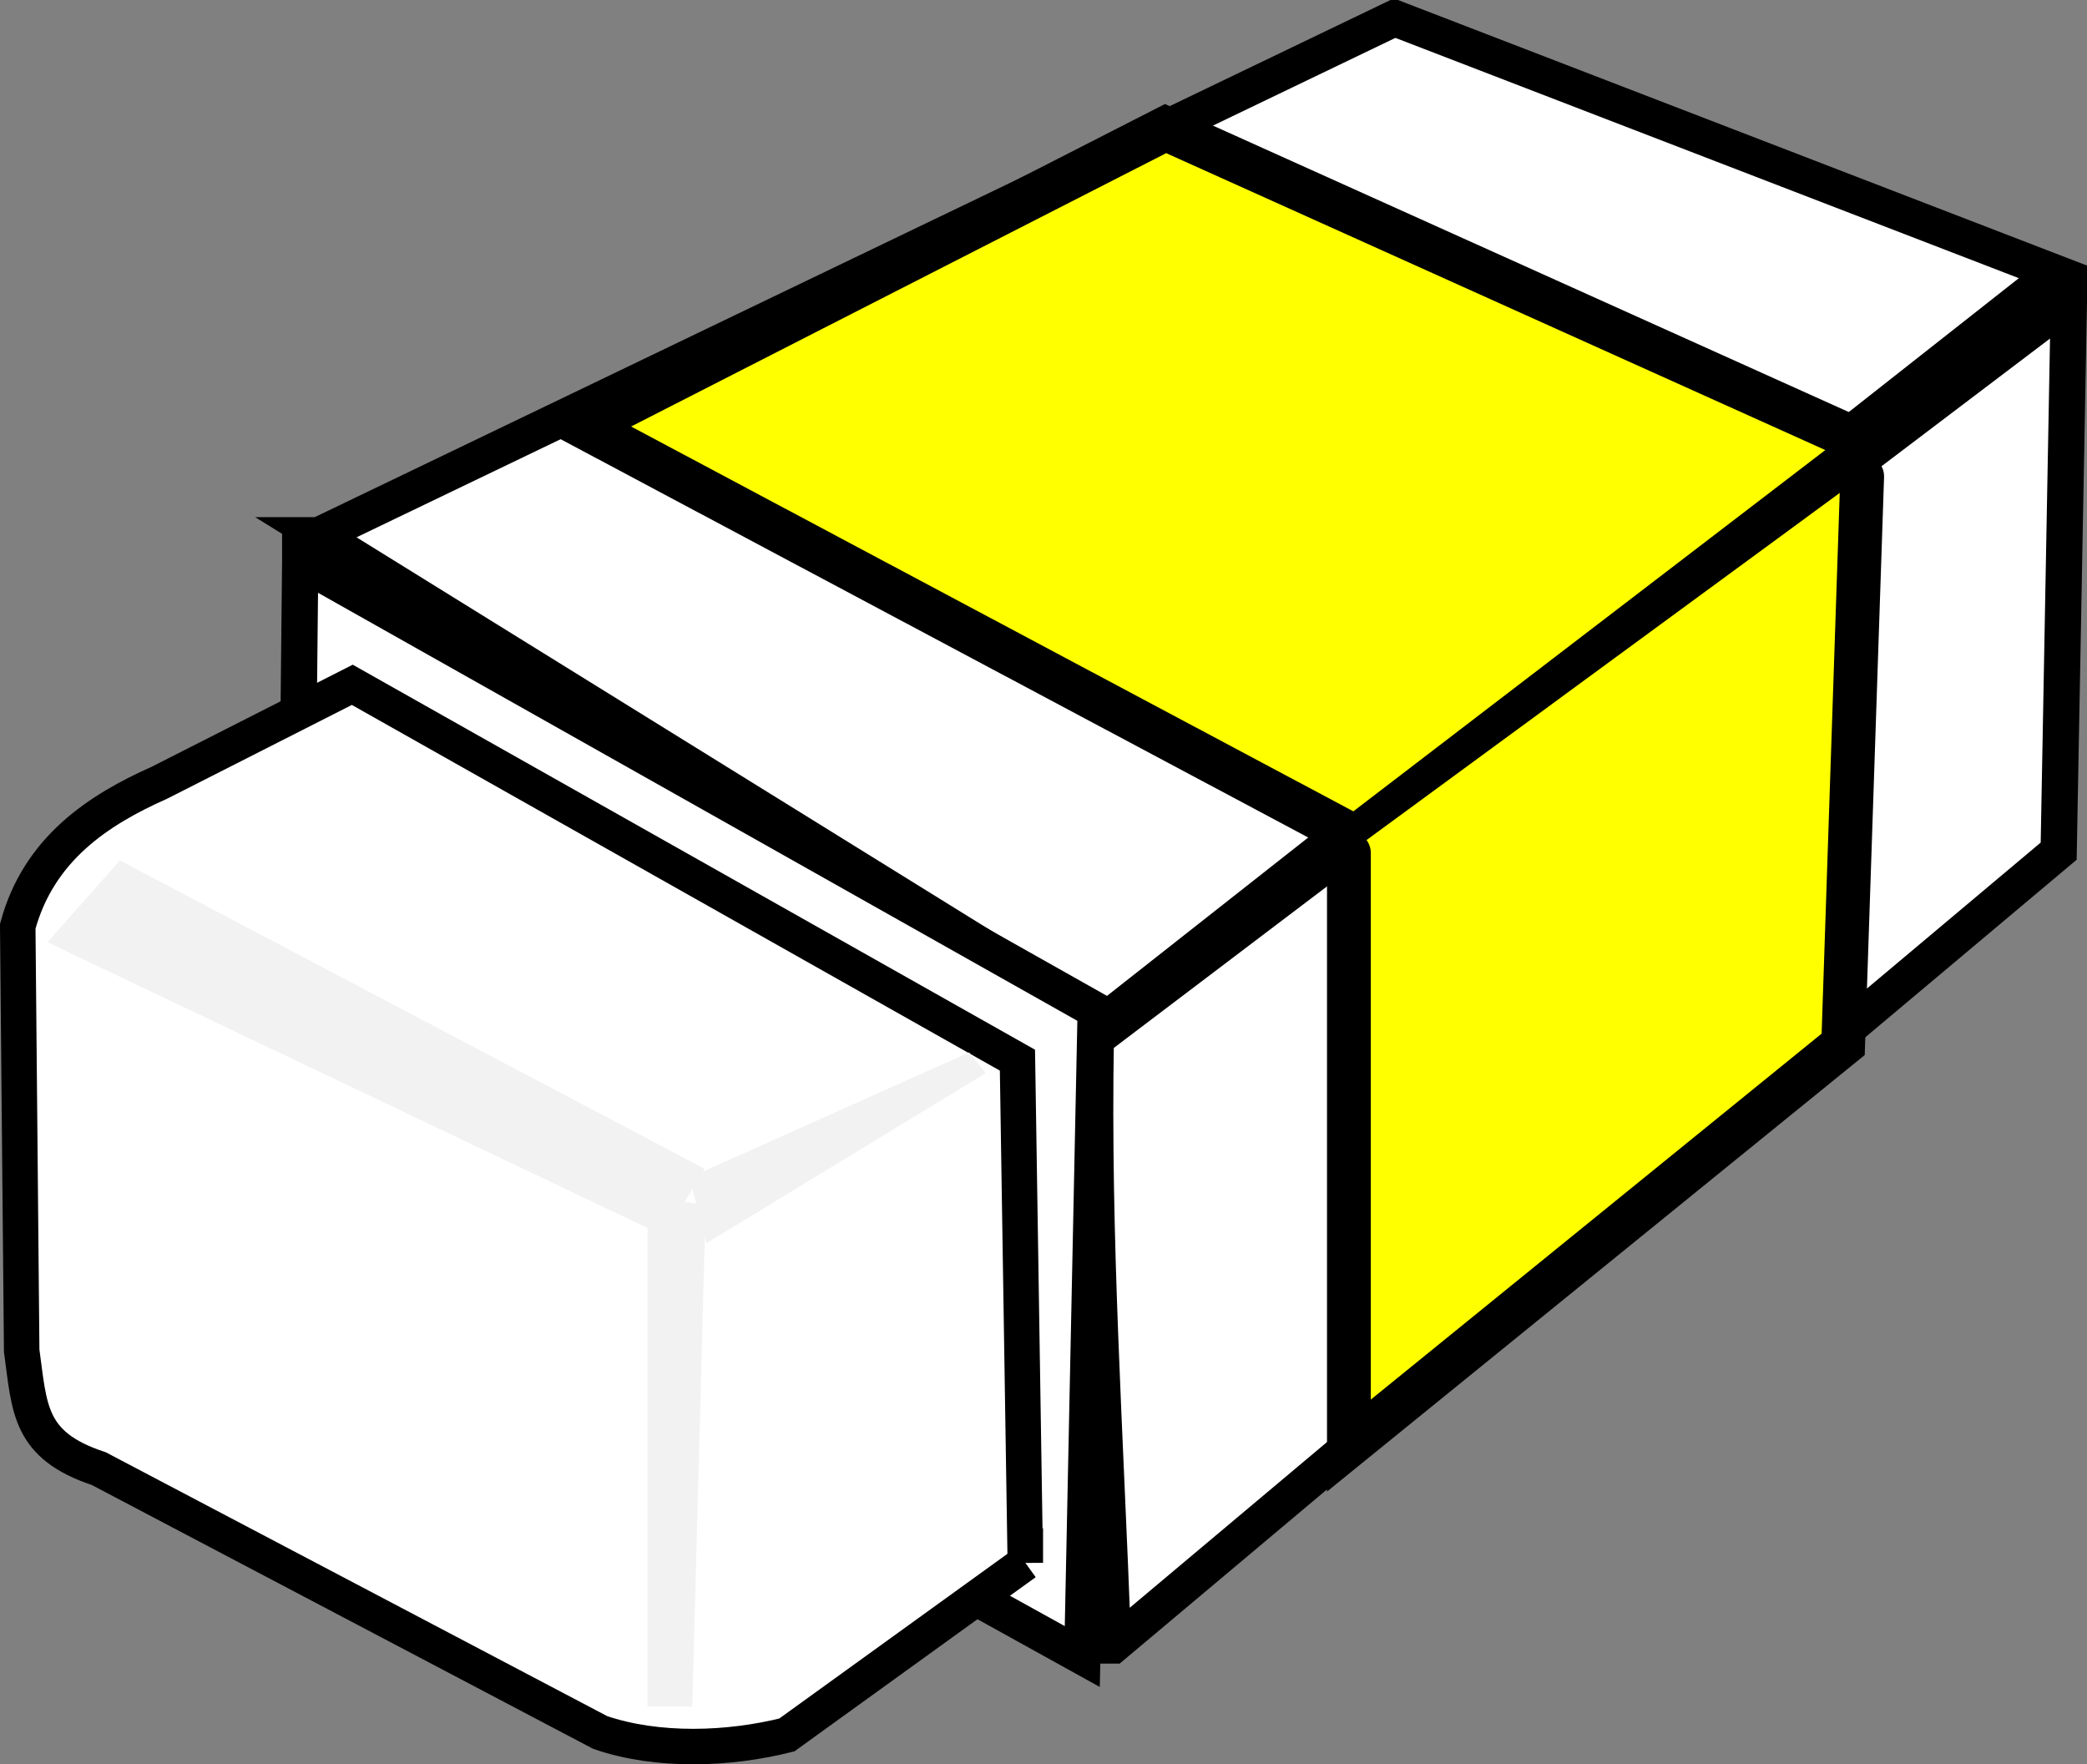 <?xml version="1.0"?><svg width="235.493" height="199.073" xmlns="http://www.w3.org/2000/svg">
 <rect width="100%" height="100%" fill="#808080" stroke="none"/>
 <title>eraser</title>
 <g>
  <title>Layer 1</title>
  <g externalResourcesRequired="false" id="layer1">
   <g externalResourcesRequired="false" id="g4136">
    <path id="path9251" d="m35.982,60.399l121.382,-58.352l74.531,28.724l-107.37,84.507l-88.544,-54.879z" stroke-miterlimit="4" stroke-linecap="round" stroke-width="4.093" stroke="#000000" fill="#ffffff"/>
    <path id="path9253" d="m33.875,63.404l-0.765,74.212l89.013,49.298l1.515,-72.912l-89.763,-50.599z" stroke-miterlimit="4" stroke-linecap="round" stroke-width="4.093" stroke="#000000" fill="#ffffff"/>
    <path id="path9255" d="m125.597,185.662l106.7,-89.623l1.149,-62.018l-109.8,83.195c-0.402,22.651 1.048,43.859 1.95,68.446z" stroke-miterlimit="4" stroke-linecap="round" stroke-width="4.093" stroke="#000000" fill="#ffffff"/>
    <path id="path9257" d="m115.694,176.336l-26.908,19.424c-6.514,1.639 -14.543,1.95 -21.056,-0.274l-56.585,-29.776c-7.955,-2.627 -7.796,-6.786 -8.699,-13.312l-0.444,-47.876c2.362,-8.724 9.08,-13.134 15.988,-16.204l21.761,-11.048l75.055,42.352l0.888,56.715z" stroke-miterlimit="4" stroke-linecap="round" stroke-width="4.004" stroke="#000000" fill="#ffffff"/>
    <path id="path9265" d="m65.809,48.079l87.143,46.429l57.857,-44.286l-79.286,-35.714l-65.714,33.571z" stroke-miterlimit="4" stroke-linecap="round" stroke-width="5" stroke="#000000" fill="#ffff00"/>
    <path id="path9269" d="m152.208,96.248l0,66.861l55.772,-45.271l2.145,-64.075" stroke-miterlimit="4" stroke-linecap="round" stroke-width="4.94" stroke="#000000" fill="#ffff00"/>
    <path id="path10548" d="m73.06,192.553l0,-57.579l6.566,1.01l-1.515,56.569l-5.051,0z" stroke-miterlimit="4" stroke-linecap="round" stroke-width="5" fill="#f2f2f2"/>
    <path id="path10553" d="m74.967,139.467l-69.614,-33.15l8.174,-9.232l65.966,34.783l-4.526,7.599z" stroke-miterlimit="4" stroke-linecap="round" stroke-width="5" fill="#f2f2f2"/>
    <path id="path10555" d="m111.232,121.086l-31.536,19.2l-1.888,-7.416l31.547,-14.121l1.878,2.337z" stroke-miterlimit="4" stroke-linecap="round" stroke-width="5" fill="#f2f2f2"/>
   </g>
  </g>
 </g>
</svg>
